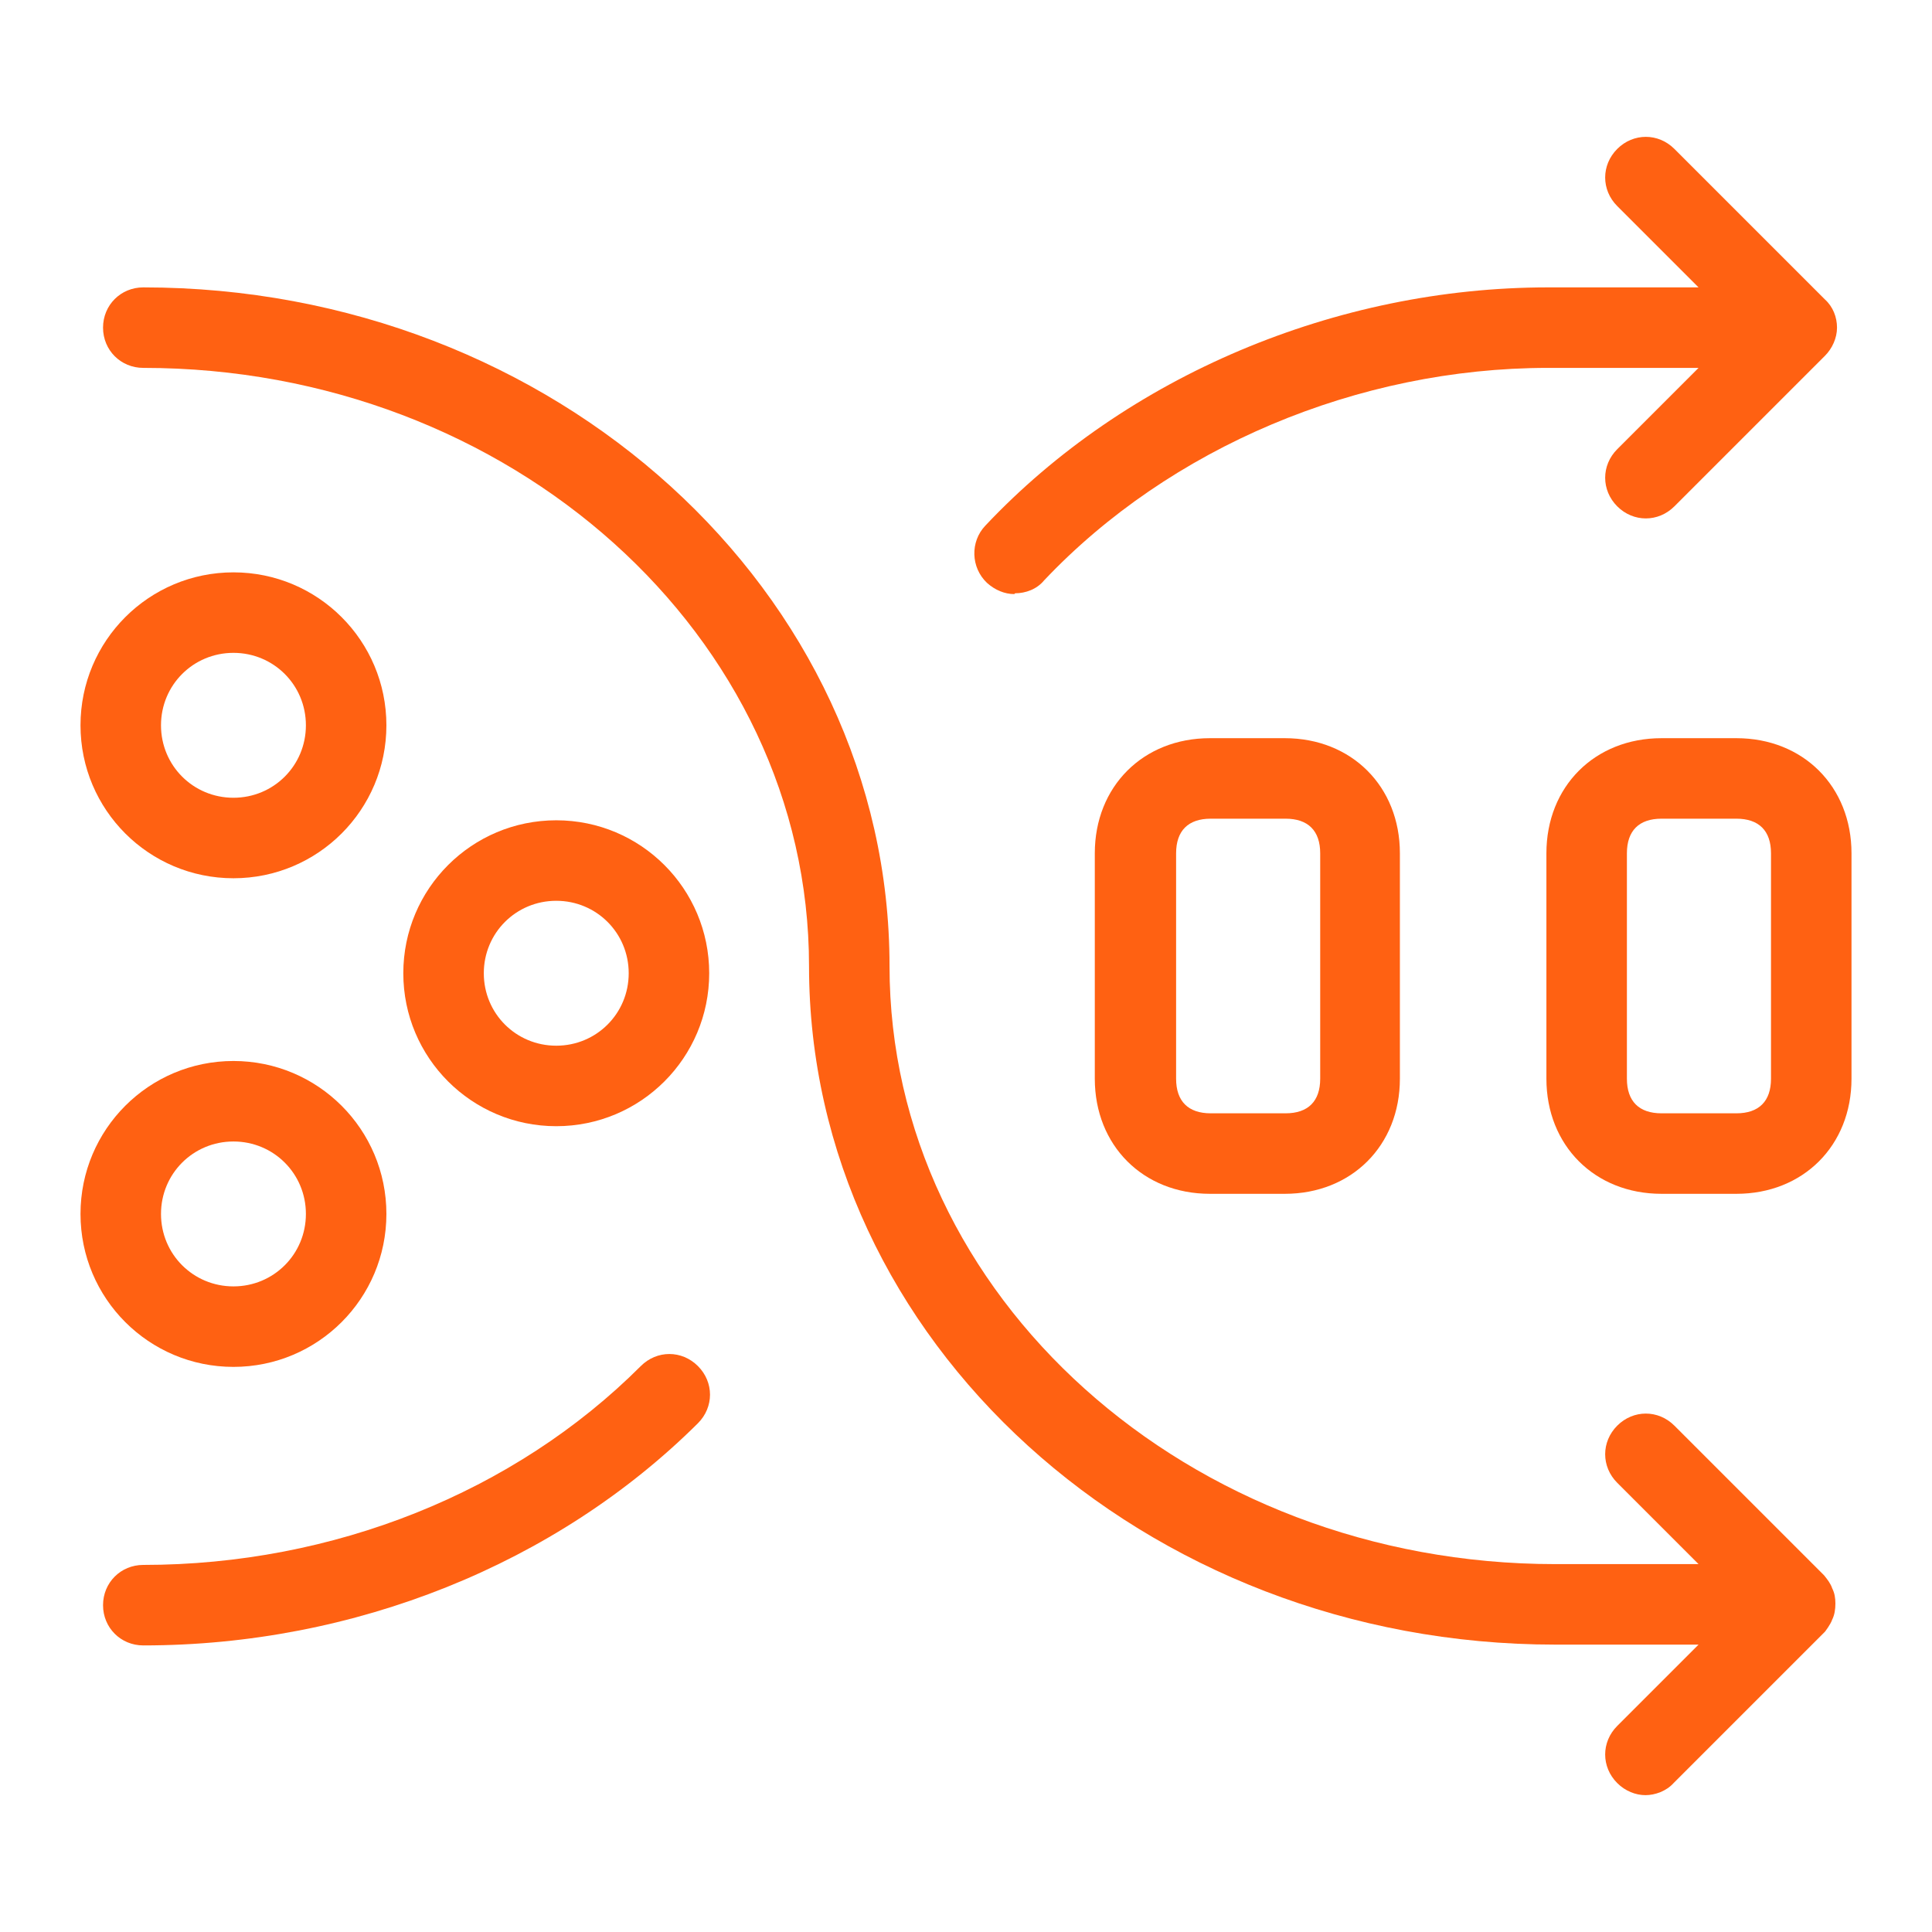 <svg width="24" height="24" viewBox="0 0 24 24" fill="none" xmlns="http://www.w3.org/2000/svg">
<path d="M2.9 16.98C3.95 16.98 4.8 16.13 4.8 15.08C4.8 14.03 3.95 13.18 2.9 13.18C1.85 13.18 1 14.03 1 15.08C1 16.13 1.85 16.98 2.9 16.98ZM2.9 14.18C3.4 14.18 3.8 14.58 3.8 15.08C3.8 15.58 3.4 15.98 2.9 15.98C2.4 15.98 2 15.58 2 15.08C2 14.58 2.4 14.18 2.9 14.18Z" fill="#FF6112"/>
<path d="M15.03 9.17C14.2 9.17 13.6 9.77 13.6 10.6V13.4C13.6 14.23 14.2 14.83 15.03 14.83H15.96C16.79 14.83 17.39 14.23 17.39 13.4V10.6C17.39 9.77 16.79 9.17 15.96 9.17H15.03ZM16.4 10.6V13.4C16.4 13.68 16.25 13.83 15.97 13.83H15.04C14.76 13.83 14.61 13.68 14.61 13.4V10.6C14.61 10.32 14.76 10.17 15.04 10.17H15.97C16.25 10.17 16.4 10.32 16.4 10.6Z" fill="#FF6112"/>
<path d="M12.61 7.37C12.74 7.37 12.88 7.32 12.97 7.21C14.53 5.56 16.87 4.57 19.23 4.57H21.1L20.09 5.58C19.89 5.78 19.89 6.09 20.09 6.29C20.29 6.49 20.6 6.49 20.8 6.29L22.67 4.42C22.76 4.33 22.82 4.2 22.82 4.07C22.82 3.94 22.77 3.81 22.67 3.72L20.8 1.85C20.6 1.65 20.29 1.65 20.09 1.85C19.89 2.05 19.89 2.36 20.09 2.56L21.1 3.57H19.23C16.6 3.57 13.99 4.67 12.24 6.53C12.05 6.73 12.06 7.05 12.26 7.24C12.36 7.33 12.48 7.38 12.6 7.38L12.61 7.37Z" fill="#FF6112"/>
<path d="M7.96 16.97C6.39 18.54 4.14 19.44 1.78 19.44C1.5 19.44 1.28 19.66 1.28 19.94C1.28 20.22 1.5 20.44 1.78 20.44C4.4 20.44 6.91 19.43 8.67 17.68C8.87 17.48 8.87 17.17 8.67 16.97C8.47 16.77 8.16 16.77 7.96 16.97Z" fill="#FF6112"/>
<path d="M21.57 9.17H20.64C19.81 9.17 19.21 9.77 19.21 10.6V13.4C19.21 14.23 19.81 14.83 20.64 14.83H21.57C22.4 14.83 23 14.23 23 13.4V10.6C23 9.77 22.4 9.17 21.57 9.17ZM22 13.4C22 13.68 21.85 13.83 21.57 13.83H20.64C20.36 13.83 20.21 13.68 20.21 13.4V10.6C20.21 10.32 20.36 10.17 20.64 10.17H21.57C21.85 10.17 22 10.32 22 10.6V13.4Z" fill="#FF6112"/>
<path d="M22.67 19.58L20.8 17.71C20.6 17.51 20.29 17.51 20.09 17.71C19.89 17.91 19.89 18.22 20.09 18.42L21.1 19.43H19.32C14.76 19.43 11.05 16.1 11.05 12C11.05 7.35 6.89 3.57 1.78 3.57C1.5 3.57 1.28 3.79 1.28 4.07C1.28 4.35 1.5 4.57 1.78 4.57C6.34 4.57 10.05 7.9 10.05 12C10.05 16.65 14.21 20.43 19.32 20.43H21.1L20.09 21.44C19.89 21.64 19.89 21.95 20.09 22.15C20.19 22.25 20.32 22.3 20.44 22.3C20.56 22.3 20.7 22.25 20.79 22.15L22.66 20.28C22.66 20.28 22.66 20.28 22.67 20.27C22.67 20.27 22.74 20.18 22.76 20.12C22.79 20.06 22.8 19.99 22.8 19.92C22.8 19.85 22.79 19.79 22.76 19.73C22.74 19.67 22.7 19.62 22.66 19.57L22.67 19.58Z" fill="#FF6112"/>
<path d="M2.9 10.91C3.95 10.91 4.8 10.06 4.8 9.01C4.8 7.96 3.95 7.11 2.9 7.11C1.85 7.11 1 7.96 1 9.01C1 10.06 1.85 10.91 2.9 10.91ZM2.9 8.11C3.4 8.11 3.8 8.51 3.8 9.01C3.8 9.51 3.4 9.91 2.9 9.91C2.4 9.91 2 9.51 2 9.01C2 8.51 2.4 8.11 2.9 8.11Z" fill="#FF6112"/>
<path d="M6.91 10.19C5.86 10.19 5.01 11.04 5.01 12.09C5.01 13.14 5.86 13.99 6.91 13.99C7.96 13.99 8.81 13.14 8.81 12.09C8.81 11.04 7.96 10.19 6.91 10.19ZM6.91 12.99C6.41 12.99 6.01 12.59 6.01 12.09C6.01 11.59 6.41 11.19 6.91 11.19C7.41 11.19 7.81 11.59 7.81 12.09C7.81 12.59 7.41 12.99 6.91 12.99Z" fill="#FF6112"/>
</svg>
